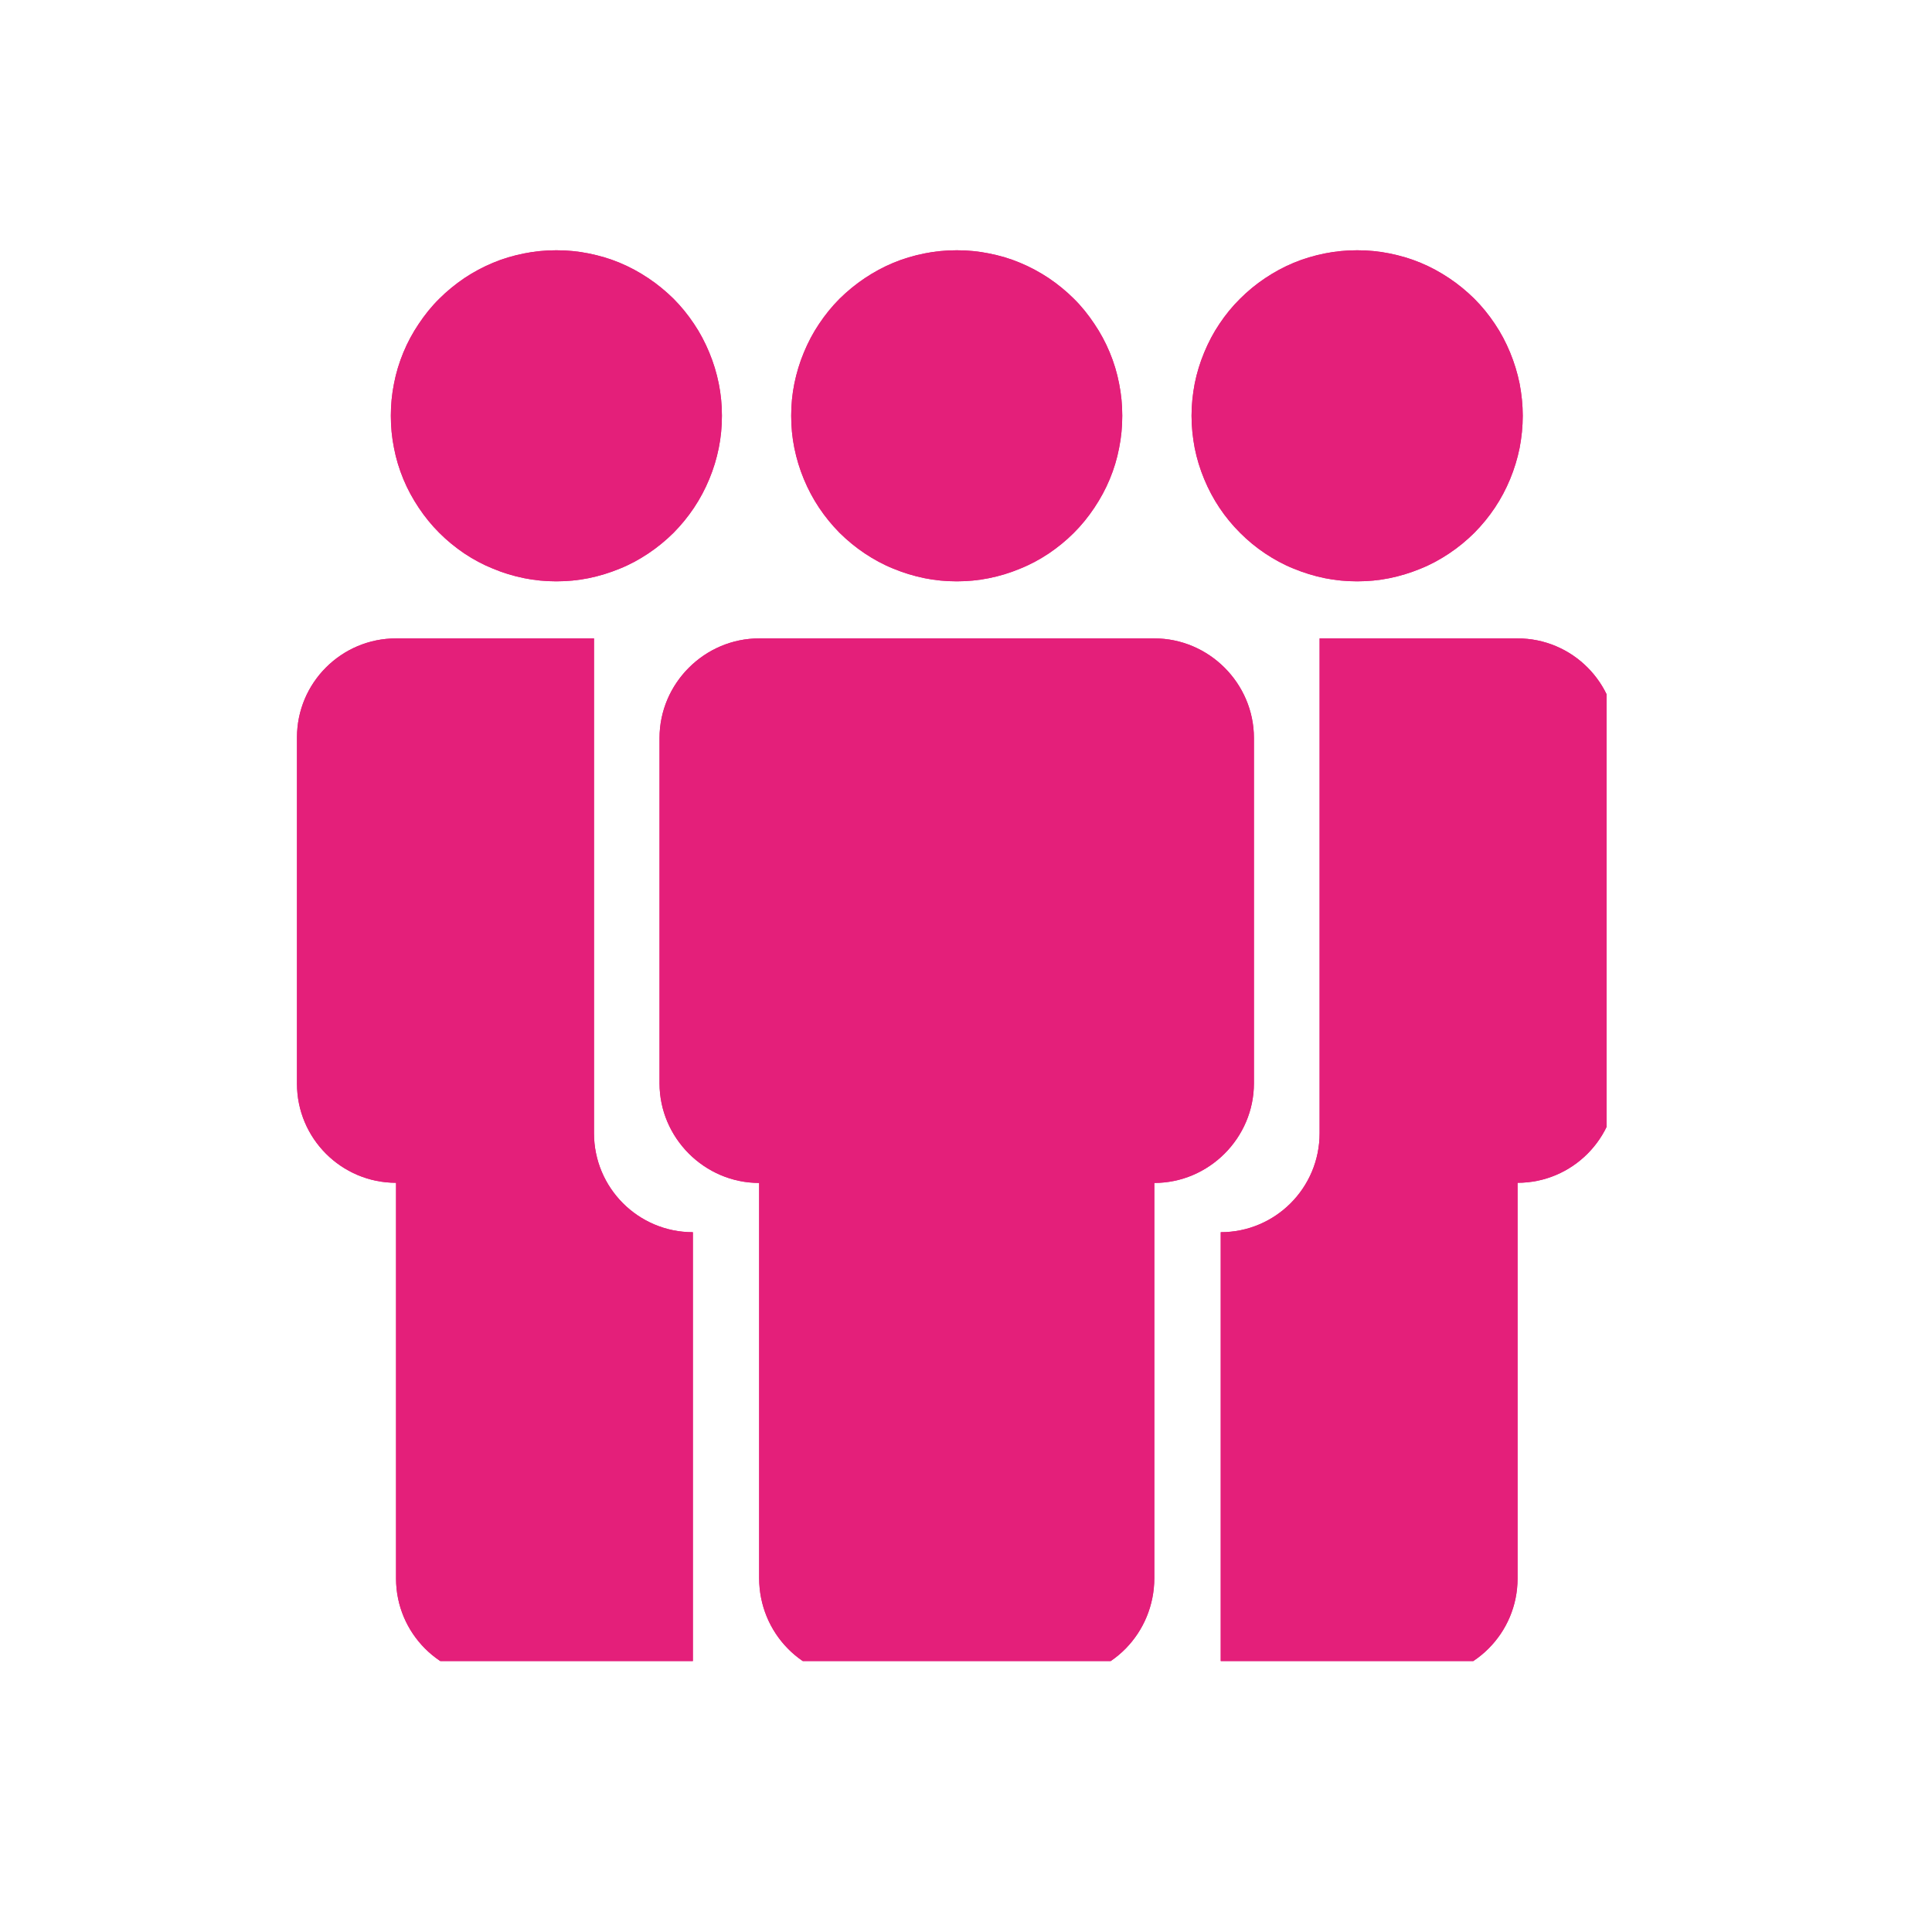 <svg xmlns="http://www.w3.org/2000/svg" xmlns:xlink="http://www.w3.org/1999/xlink" width="70" zoomAndPan="magnify" viewBox="0 0 52.5 52.5" height="70" preserveAspectRatio="xMidYMid meet" version="1.0"><defs><clipPath id="4393e994a3"><path d="M 10 6.508 L 20 6.508 L 20 16 L 10 16 Z M 10 6.508 " clip-rule="nonzero"/></clipPath><clipPath id="686e120375"><path d="M 21 6.508 L 31 6.508 L 31 16 L 21 16 Z M 21 6.508 " clip-rule="nonzero"/></clipPath><clipPath id="1e5f261f1d"><path d="M 32 6.508 L 42 6.508 L 42 16 L 32 16 Z M 32 6.508 " clip-rule="nonzero"/></clipPath><clipPath id="964680bbbe"><path d="M 17 17 L 35 17 L 35 45.137 L 17 45.137 Z M 17 17 " clip-rule="nonzero"/></clipPath><clipPath id="02adb1aa98"><path d="M 8 17 L 19 17 L 19 45.137 L 8 45.137 Z M 8 17 " clip-rule="nonzero"/></clipPath><clipPath id="3e6263a112"><path d="M 33 17 L 43.656 17 L 43.656 45.137 L 33 45.137 Z M 33 17 " clip-rule="nonzero"/></clipPath><clipPath id="5d6a18598d"><path d="M 10 6.508 L 20 6.508 L 20 16 L 10 16 Z M 10 6.508 " clip-rule="nonzero"/></clipPath><clipPath id="18afc79a8f"><path d="M 21 6.508 L 31 6.508 L 31 16 L 21 16 Z M 21 6.508 " clip-rule="nonzero"/></clipPath><clipPath id="88eb74fdbc"><path d="M 32 6.508 L 42 6.508 L 42 16 L 32 16 Z M 32 6.508 " clip-rule="nonzero"/></clipPath><clipPath id="a1c27c4eee"><path d="M 17 17 L 35 17 L 35 45.137 L 17 45.137 Z M 17 17 " clip-rule="nonzero"/></clipPath><clipPath id="c28ef8defb"><path d="M 8 17 L 19 17 L 19 45.137 L 8 45.137 Z M 8 17 " clip-rule="nonzero"/></clipPath><clipPath id="e9b7a8c990"><path d="M 33 17 L 43.656 17 L 43.656 45.137 L 33 45.137 Z M 33 17 " clip-rule="nonzero"/></clipPath></defs><g clip-path="url(#4393e994a3)"><path fill="#e41f7a" d="M 19.617 11.297 C 19.617 11.594 19.59 11.887 19.531 12.176 C 19.473 12.465 19.387 12.746 19.273 13.02 C 19.16 13.293 19.023 13.551 18.859 13.797 C 18.695 14.043 18.508 14.27 18.301 14.48 C 18.09 14.688 17.863 14.875 17.617 15.039 C 17.371 15.203 17.113 15.344 16.84 15.453 C 16.566 15.566 16.285 15.652 15.996 15.711 C 15.707 15.77 15.414 15.797 15.117 15.797 C 14.824 15.797 14.531 15.77 14.242 15.711 C 13.949 15.652 13.668 15.566 13.398 15.453 C 13.125 15.344 12.863 15.203 12.617 15.039 C 12.375 14.875 12.145 14.688 11.938 14.48 C 11.727 14.27 11.543 14.043 11.379 13.797 C 11.215 13.551 11.074 13.293 10.961 13.02 C 10.848 12.746 10.762 12.465 10.707 12.176 C 10.648 11.887 10.621 11.594 10.621 11.297 C 10.621 11.004 10.648 10.711 10.707 10.422 C 10.762 10.133 10.848 9.852 10.961 9.578 C 11.074 9.305 11.215 9.043 11.379 8.801 C 11.543 8.555 11.727 8.324 11.938 8.117 C 12.145 7.91 12.375 7.723 12.617 7.559 C 12.863 7.395 13.125 7.254 13.398 7.141 C 13.668 7.027 13.949 6.945 14.242 6.887 C 14.531 6.828 14.824 6.801 15.117 6.801 C 15.414 6.801 15.707 6.828 15.996 6.887 C 16.285 6.945 16.566 7.027 16.84 7.141 C 17.113 7.254 17.371 7.395 17.617 7.559 C 17.863 7.723 18.09 7.91 18.301 8.117 C 18.508 8.324 18.695 8.555 18.859 8.801 C 19.023 9.043 19.16 9.305 19.273 9.578 C 19.387 9.852 19.473 10.133 19.531 10.422 C 19.59 10.711 19.617 11.004 19.617 11.297 Z M 19.617 11.297 " fill-opacity="1" fill-rule="nonzero"/></g><g clip-path="url(#686e120375)"><path fill="#e41f7a" d="M 30.496 11.297 C 30.496 11.594 30.469 11.887 30.41 12.176 C 30.355 12.465 30.27 12.746 30.156 13.02 C 30.043 13.293 29.902 13.551 29.738 13.797 C 29.574 14.043 29.391 14.27 29.18 14.48 C 28.973 14.688 28.742 14.875 28.5 15.039 C 28.254 15.203 27.992 15.344 27.719 15.453 C 27.449 15.566 27.168 15.652 26.875 15.711 C 26.586 15.77 26.293 15.797 26 15.797 C 25.703 15.797 25.41 15.77 25.121 15.711 C 24.832 15.652 24.551 15.566 24.277 15.453 C 24.004 15.344 23.746 15.203 23.5 15.039 C 23.254 14.875 23.027 14.688 22.816 14.48 C 22.609 14.27 22.422 14.043 22.258 13.797 C 22.094 13.551 21.957 13.293 21.844 13.02 C 21.73 12.746 21.645 12.465 21.586 12.176 C 21.527 11.887 21.5 11.594 21.5 11.297 C 21.5 11.004 21.527 10.711 21.586 10.422 C 21.645 10.133 21.73 9.852 21.844 9.578 C 21.957 9.305 22.094 9.043 22.258 8.801 C 22.422 8.555 22.609 8.324 22.816 8.117 C 23.027 7.91 23.254 7.723 23.5 7.559 C 23.746 7.395 24.004 7.254 24.277 7.141 C 24.551 7.027 24.832 6.945 25.121 6.887 C 25.41 6.828 25.703 6.801 26 6.801 C 26.293 6.801 26.586 6.828 26.875 6.887 C 27.168 6.945 27.449 7.027 27.719 7.141 C 27.992 7.254 28.254 7.395 28.5 7.559 C 28.742 7.723 28.973 7.91 29.18 8.117 C 29.391 8.324 29.574 8.555 29.738 8.801 C 29.902 9.043 30.043 9.305 30.156 9.578 C 30.27 9.852 30.355 10.133 30.41 10.422 C 30.469 10.711 30.496 11.004 30.496 11.297 Z M 30.496 11.297 " fill-opacity="1" fill-rule="nonzero"/></g><g clip-path="url(#1e5f261f1d)"><path fill="#e41f7a" d="M 41.379 11.297 C 41.379 11.594 41.348 11.887 41.293 12.176 C 41.234 12.465 41.148 12.746 41.035 13.02 C 40.922 13.293 40.785 13.551 40.621 13.797 C 40.457 14.043 40.27 14.27 40.062 14.48 C 39.852 14.688 39.625 14.875 39.379 15.039 C 39.133 15.203 38.875 15.344 38.602 15.453 C 38.328 15.566 38.047 15.652 37.758 15.711 C 37.469 15.77 37.176 15.797 36.879 15.797 C 36.582 15.797 36.293 15.77 36 15.711 C 35.711 15.652 35.43 15.566 35.156 15.453 C 34.883 15.344 34.625 15.203 34.379 15.039 C 34.133 14.875 33.906 14.688 33.699 14.48 C 33.488 14.27 33.301 14.043 33.137 13.797 C 32.973 13.551 32.836 13.293 32.723 13.02 C 32.609 12.746 32.523 12.465 32.465 12.176 C 32.41 11.887 32.379 11.594 32.379 11.297 C 32.379 11.004 32.41 10.711 32.465 10.422 C 32.523 10.133 32.609 9.852 32.723 9.578 C 32.836 9.305 32.973 9.043 33.137 8.801 C 33.301 8.555 33.488 8.324 33.699 8.117 C 33.906 7.91 34.133 7.723 34.379 7.559 C 34.625 7.395 34.883 7.254 35.156 7.141 C 35.43 7.027 35.711 6.945 36 6.887 C 36.293 6.828 36.582 6.801 36.879 6.801 C 37.176 6.801 37.469 6.828 37.758 6.887 C 38.047 6.945 38.328 7.027 38.602 7.141 C 38.875 7.254 39.133 7.395 39.379 7.559 C 39.625 7.723 39.852 7.91 40.062 8.117 C 40.27 8.324 40.457 8.555 40.621 8.801 C 40.785 9.043 40.922 9.305 41.035 9.578 C 41.148 9.852 41.234 10.133 41.293 10.422 C 41.348 10.711 41.379 11.004 41.379 11.297 Z M 41.379 11.297 " fill-opacity="1" fill-rule="nonzero"/></g><g clip-path="url(#964680bbbe)"><path fill="#e41f7a" d="M 20.629 17.348 C 19.145 17.348 17.922 18.57 17.922 20.055 L 17.922 29.438 C 17.922 30.922 19.145 32.145 20.629 32.145 L 20.629 42.883 C 20.629 44.367 21.805 45.59 23.293 45.59 L 28.707 45.59 C 30.191 45.59 31.367 44.367 31.367 42.883 L 31.367 32.145 C 32.852 32.145 34.074 30.922 34.074 29.438 L 34.074 20.055 C 34.074 18.57 32.852 17.348 31.367 17.348 Z M 20.629 17.348 " fill-opacity="1" fill-rule="nonzero"/></g><g clip-path="url(#02adb1aa98)"><path fill="#e41f7a" d="M 10.762 17.348 C 9.277 17.348 8.07 18.555 8.07 20.039 L 8.07 29.449 C 8.07 30.934 9.277 32.141 10.762 32.141 L 10.762 42.895 C 10.762 44.379 11.965 45.586 13.449 45.586 L 18.828 45.586 L 18.828 33.484 C 17.344 33.484 16.141 32.281 16.141 30.793 L 16.141 17.348 Z M 10.762 17.348 " fill-opacity="1" fill-rule="nonzero"/></g><g clip-path="url(#3e6263a112)"><path fill="#e41f7a" d="M 41.238 17.348 C 42.723 17.348 43.926 18.555 43.926 20.039 L 43.926 29.449 C 43.926 30.934 42.723 32.141 41.238 32.141 L 41.238 42.895 C 41.238 44.379 40.035 45.586 38.547 45.586 L 33.172 45.586 L 33.172 33.484 C 34.656 33.484 35.859 32.281 35.859 30.793 L 35.859 17.348 Z M 41.238 17.348 " fill-opacity="1" fill-rule="nonzero"/></g><g clip-path="url(#5d6a18598d)"><path fill="#e41f7a" d="M 19.617 11.297 C 19.617 11.594 19.59 11.887 19.531 12.176 C 19.473 12.465 19.387 12.746 19.273 13.02 C 19.16 13.293 19.023 13.551 18.859 13.797 C 18.695 14.043 18.508 14.27 18.301 14.48 C 18.09 14.688 17.863 14.875 17.617 15.039 C 17.371 15.203 17.113 15.344 16.84 15.453 C 16.566 15.566 16.285 15.652 15.996 15.711 C 15.707 15.77 15.414 15.797 15.117 15.797 C 14.824 15.797 14.531 15.77 14.242 15.711 C 13.949 15.652 13.668 15.566 13.398 15.453 C 13.125 15.344 12.863 15.203 12.617 15.039 C 12.375 14.875 12.145 14.688 11.938 14.48 C 11.727 14.27 11.543 14.043 11.379 13.797 C 11.215 13.551 11.074 13.293 10.961 13.02 C 10.848 12.746 10.762 12.465 10.707 12.176 C 10.648 11.887 10.621 11.594 10.621 11.297 C 10.621 11.004 10.648 10.711 10.707 10.422 C 10.762 10.133 10.848 9.852 10.961 9.578 C 11.074 9.305 11.215 9.043 11.379 8.801 C 11.543 8.555 11.727 8.324 11.938 8.117 C 12.145 7.91 12.375 7.723 12.617 7.559 C 12.863 7.395 13.125 7.254 13.398 7.141 C 13.668 7.027 13.949 6.945 14.242 6.887 C 14.531 6.828 14.824 6.801 15.117 6.801 C 15.414 6.801 15.707 6.828 15.996 6.887 C 16.285 6.945 16.566 7.027 16.84 7.141 C 17.113 7.254 17.371 7.395 17.617 7.559 C 17.863 7.723 18.09 7.91 18.301 8.117 C 18.508 8.324 18.695 8.555 18.859 8.801 C 19.023 9.043 19.16 9.305 19.273 9.578 C 19.387 9.852 19.473 10.133 19.531 10.422 C 19.59 10.711 19.617 11.004 19.617 11.297 Z M 19.617 11.297 " fill-opacity="1" fill-rule="nonzero"/></g><g clip-path="url(#18afc79a8f)"><path fill="#e41f7a" d="M 30.496 11.297 C 30.496 11.594 30.469 11.887 30.41 12.176 C 30.355 12.465 30.27 12.746 30.156 13.02 C 30.043 13.293 29.902 13.551 29.738 13.797 C 29.574 14.043 29.391 14.27 29.18 14.48 C 28.973 14.688 28.742 14.875 28.5 15.039 C 28.254 15.203 27.992 15.344 27.719 15.453 C 27.449 15.566 27.168 15.652 26.875 15.711 C 26.586 15.77 26.293 15.797 26 15.797 C 25.703 15.797 25.41 15.77 25.121 15.711 C 24.832 15.652 24.551 15.566 24.277 15.453 C 24.004 15.344 23.746 15.203 23.5 15.039 C 23.254 14.875 23.027 14.688 22.816 14.48 C 22.609 14.27 22.422 14.043 22.258 13.797 C 22.094 13.551 21.957 13.293 21.844 13.02 C 21.73 12.746 21.645 12.465 21.586 12.176 C 21.527 11.887 21.5 11.594 21.5 11.297 C 21.5 11.004 21.527 10.711 21.586 10.422 C 21.645 10.133 21.73 9.852 21.844 9.578 C 21.957 9.305 22.094 9.043 22.258 8.801 C 22.422 8.555 22.609 8.324 22.816 8.117 C 23.027 7.91 23.254 7.723 23.5 7.559 C 23.746 7.395 24.004 7.254 24.277 7.141 C 24.551 7.027 24.832 6.945 25.121 6.887 C 25.41 6.828 25.703 6.801 26 6.801 C 26.293 6.801 26.586 6.828 26.875 6.887 C 27.168 6.945 27.449 7.027 27.719 7.141 C 27.992 7.254 28.254 7.395 28.5 7.559 C 28.742 7.723 28.973 7.91 29.18 8.117 C 29.391 8.324 29.574 8.555 29.738 8.801 C 29.902 9.043 30.043 9.305 30.156 9.578 C 30.27 9.852 30.355 10.133 30.41 10.422 C 30.469 10.711 30.496 11.004 30.496 11.297 Z M 30.496 11.297 " fill-opacity="1" fill-rule="nonzero"/></g><g clip-path="url(#88eb74fdbc)"><path fill="#e41f7a" d="M 41.379 11.297 C 41.379 11.594 41.348 11.887 41.293 12.176 C 41.234 12.465 41.148 12.746 41.035 13.02 C 40.922 13.293 40.785 13.551 40.621 13.797 C 40.457 14.043 40.27 14.27 40.062 14.48 C 39.852 14.688 39.625 14.875 39.379 15.039 C 39.133 15.203 38.875 15.344 38.602 15.453 C 38.328 15.566 38.047 15.652 37.758 15.711 C 37.469 15.77 37.176 15.797 36.879 15.797 C 36.582 15.797 36.293 15.77 36 15.711 C 35.711 15.652 35.43 15.566 35.156 15.453 C 34.883 15.344 34.625 15.203 34.379 15.039 C 34.133 14.875 33.906 14.688 33.699 14.48 C 33.488 14.27 33.301 14.043 33.137 13.797 C 32.973 13.551 32.836 13.293 32.723 13.02 C 32.609 12.746 32.523 12.465 32.465 12.176 C 32.41 11.887 32.379 11.594 32.379 11.297 C 32.379 11.004 32.41 10.711 32.465 10.422 C 32.523 10.133 32.609 9.852 32.723 9.578 C 32.836 9.305 32.973 9.043 33.137 8.801 C 33.301 8.555 33.488 8.324 33.699 8.117 C 33.906 7.91 34.133 7.723 34.379 7.559 C 34.625 7.395 34.883 7.254 35.156 7.141 C 35.43 7.027 35.711 6.945 36 6.887 C 36.293 6.828 36.582 6.801 36.879 6.801 C 37.176 6.801 37.469 6.828 37.758 6.887 C 38.047 6.945 38.328 7.027 38.602 7.141 C 38.875 7.254 39.133 7.395 39.379 7.559 C 39.625 7.723 39.852 7.91 40.062 8.117 C 40.27 8.324 40.457 8.555 40.621 8.801 C 40.785 9.043 40.922 9.305 41.035 9.578 C 41.148 9.852 41.234 10.133 41.293 10.422 C 41.348 10.711 41.379 11.004 41.379 11.297 Z M 41.379 11.297 " fill-opacity="1" fill-rule="nonzero"/></g><g clip-path="url(#a1c27c4eee)"><path fill="#e41f7a" d="M 20.629 17.348 C 19.145 17.348 17.922 18.57 17.922 20.055 L 17.922 29.438 C 17.922 30.922 19.145 32.145 20.629 32.145 L 20.629 42.883 C 20.629 44.367 21.805 45.59 23.293 45.59 L 28.707 45.59 C 30.191 45.59 31.367 44.367 31.367 42.883 L 31.367 32.145 C 32.852 32.145 34.074 30.922 34.074 29.438 L 34.074 20.055 C 34.074 18.57 32.852 17.348 31.367 17.348 Z M 20.629 17.348 " fill-opacity="1" fill-rule="nonzero"/></g><g clip-path="url(#c28ef8defb)"><path fill="#e41f7a" d="M 10.762 17.348 C 9.277 17.348 8.07 18.555 8.07 20.039 L 8.07 29.449 C 8.07 30.934 9.277 32.141 10.762 32.141 L 10.762 42.895 C 10.762 44.379 11.965 45.586 13.449 45.586 L 18.828 45.586 L 18.828 33.484 C 17.344 33.484 16.141 32.281 16.141 30.793 L 16.141 17.348 Z M 10.762 17.348 " fill-opacity="1" fill-rule="nonzero"/></g><g clip-path="url(#e9b7a8c990)"><path fill="#e41f7a" d="M 41.238 17.348 C 42.723 17.348 43.926 18.555 43.926 20.039 L 43.926 29.449 C 43.926 30.934 42.723 32.141 41.238 32.141 L 41.238 42.895 C 41.238 44.379 40.035 45.586 38.547 45.586 L 33.172 45.586 L 33.172 33.484 C 34.656 33.484 35.859 32.281 35.859 30.793 L 35.859 17.348 Z M 41.238 17.348 " fill-opacity="1" fill-rule="nonzero"/></g></svg>